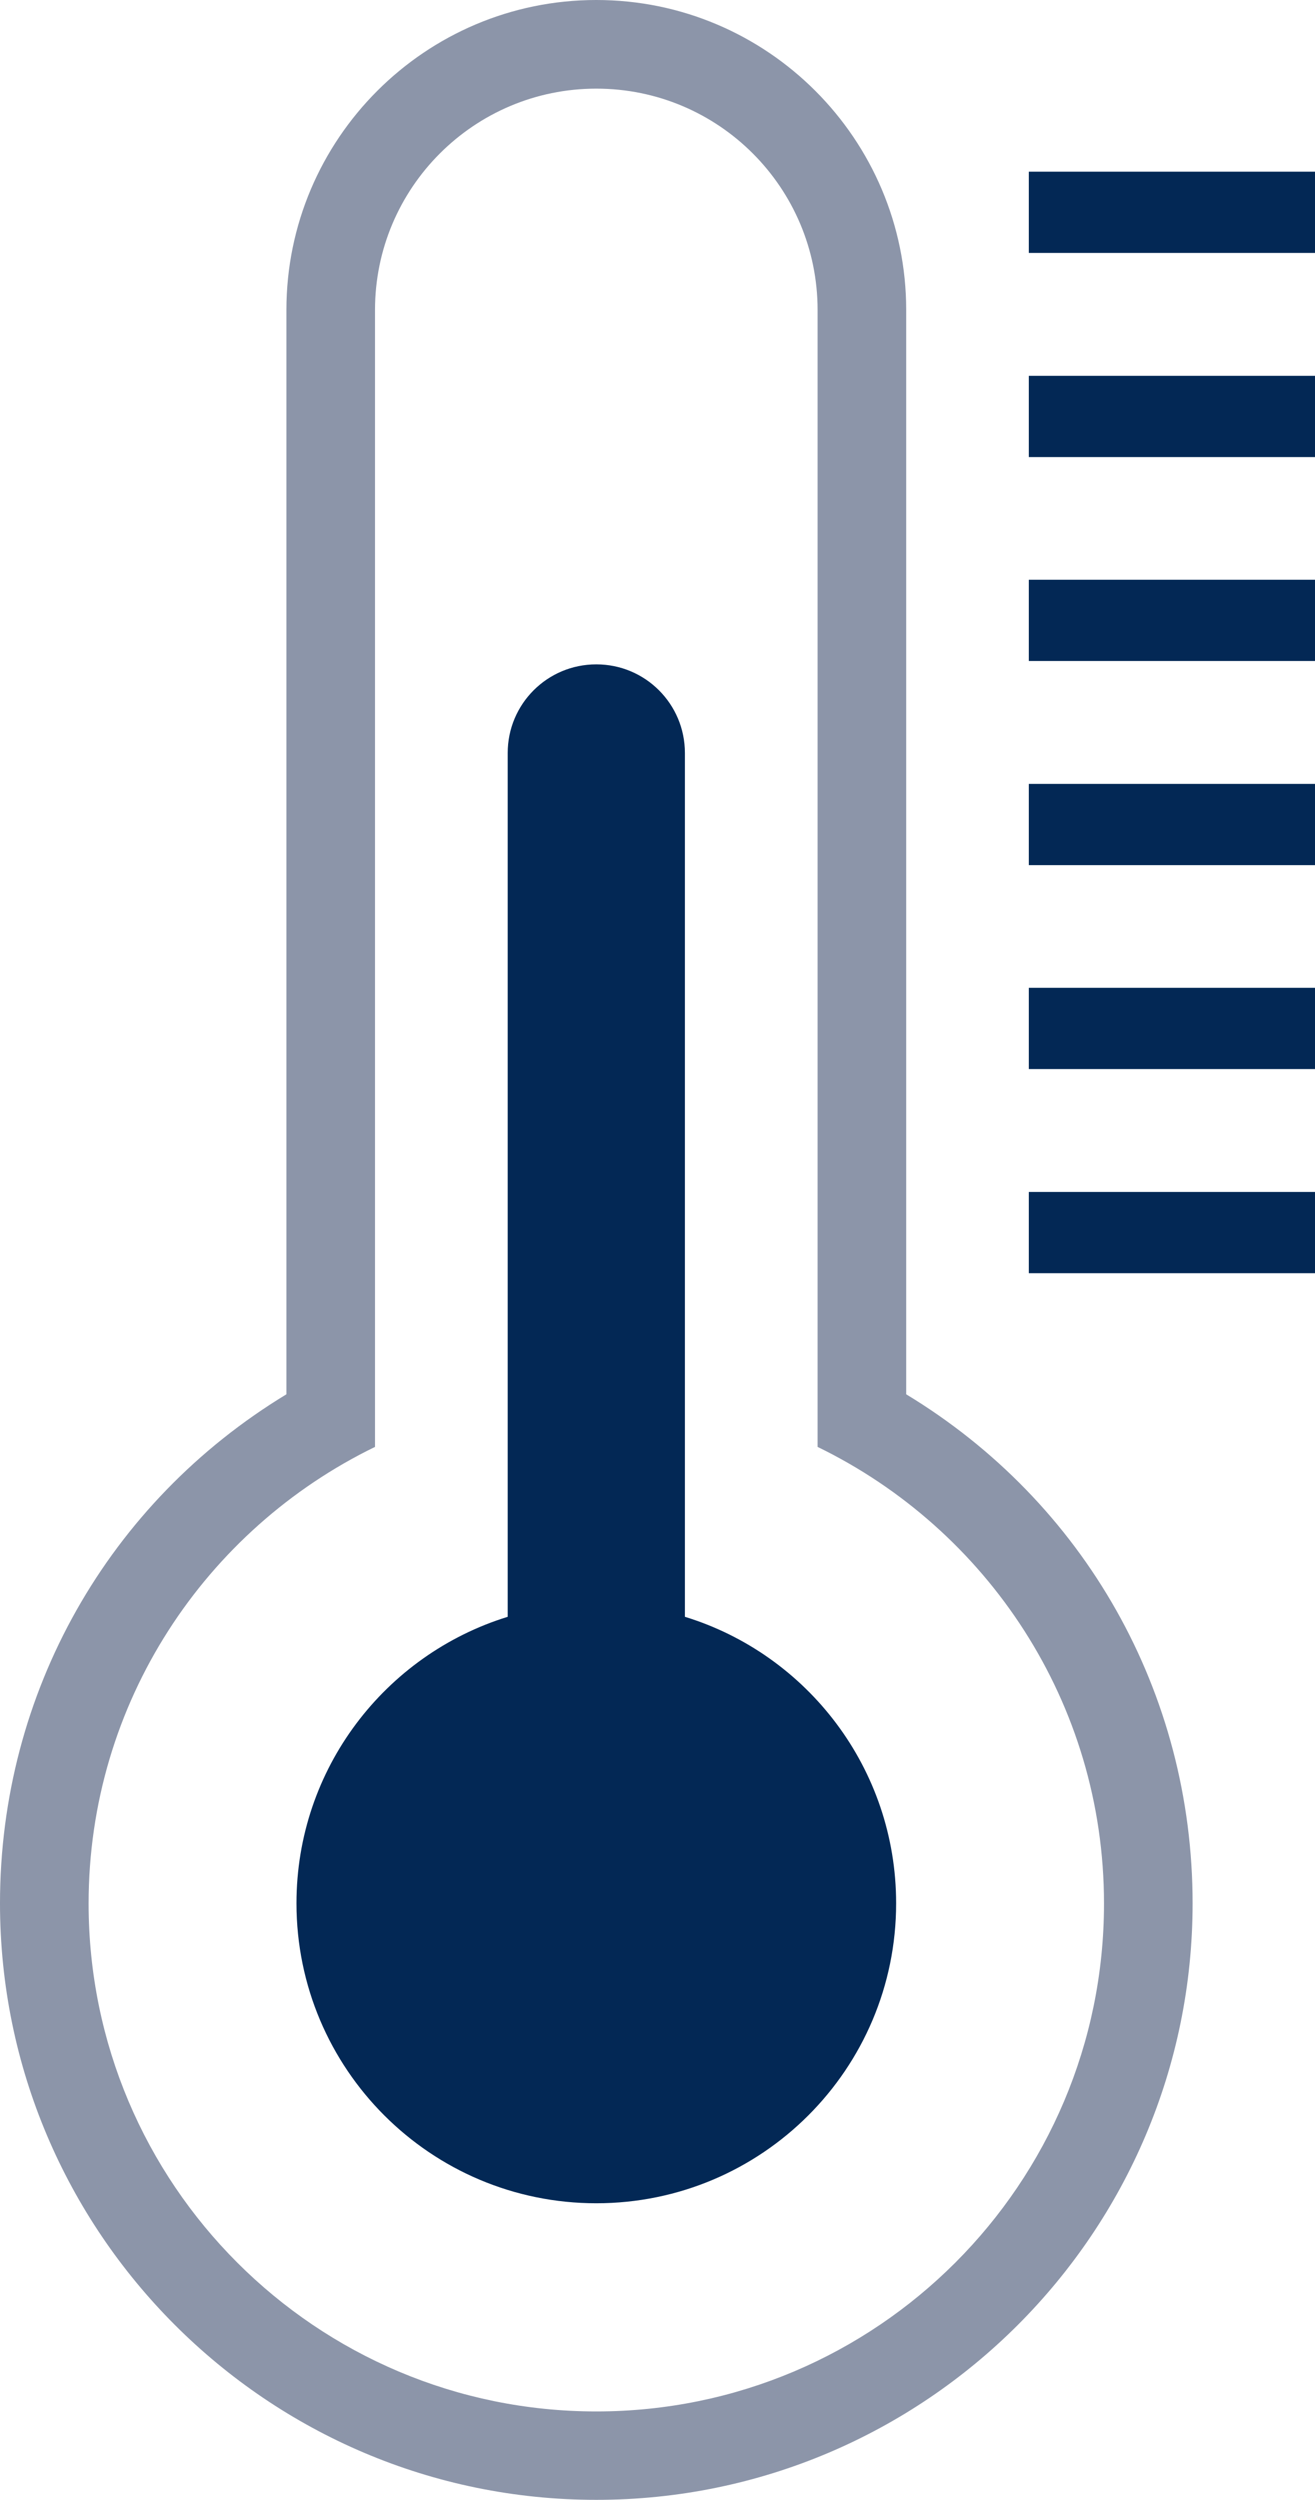 <?xml version="1.0" encoding="UTF-8"?>
<svg xmlns="http://www.w3.org/2000/svg" id="plat" viewBox="0 0 58.77 111.69">
  <defs>
    <style>.cls-1{fill:#8c95a9;}.cls-1,.cls-2{stroke-width:0px;}.cls-2{fill:#032855;}</style>
  </defs>
  <path class="cls-1" d="m26.65,3.96c5.47,0,9.89,4.43,9.89,9.89v50.79c7.57,3.68,12.8,11.42,12.8,20.4,0,12.53-10.16,22.69-22.69,22.69S3.96,97.57,3.96,85.04c0-8.98,5.23-16.72,12.8-20.4V13.85c0-5.46,4.43-9.89,9.89-9.89m0-3.96c-7.64,0-13.85,6.21-13.85,13.85v48.44c-7.95,4.82-12.8,13.32-12.8,22.74,0,14.69,11.95,26.65,26.65,26.65s26.65-11.95,26.65-26.65c0-9.42-4.84-17.92-12.8-22.74V13.85c0-7.64-6.21-13.85-13.85-13.85h0Z"></path>
  <path class="cls-2" d="m30.61,72.23v-38.59c0-2.19-1.77-3.96-3.96-3.96s-3.96,1.77-3.96,3.96v38.59c-5.47,1.69-9.44,6.78-9.44,12.8,0,7.4,6,13.4,13.4,13.4s13.4-6,13.4-13.4c0-6.02-3.97-11.12-9.44-12.8Z"></path>
  <rect class="cls-2" x="45.98" y="35.02" width="12.79" height="3.63"></rect>
  <rect class="cls-2" x="45.98" y="44.13" width="12.79" height="3.63"></rect>
  <rect class="cls-2" x="45.98" y="53.25" width="12.79" height="3.63"></rect>
  <rect class="cls-2" x="45.98" y="7.67" width="12.79" height="3.63"></rect>
  <rect class="cls-2" x="45.98" y="16.79" width="12.79" height="3.63"></rect>
  <rect class="cls-2" x="45.98" y="25.9" width="12.79" height="3.63"></rect>
</svg>
